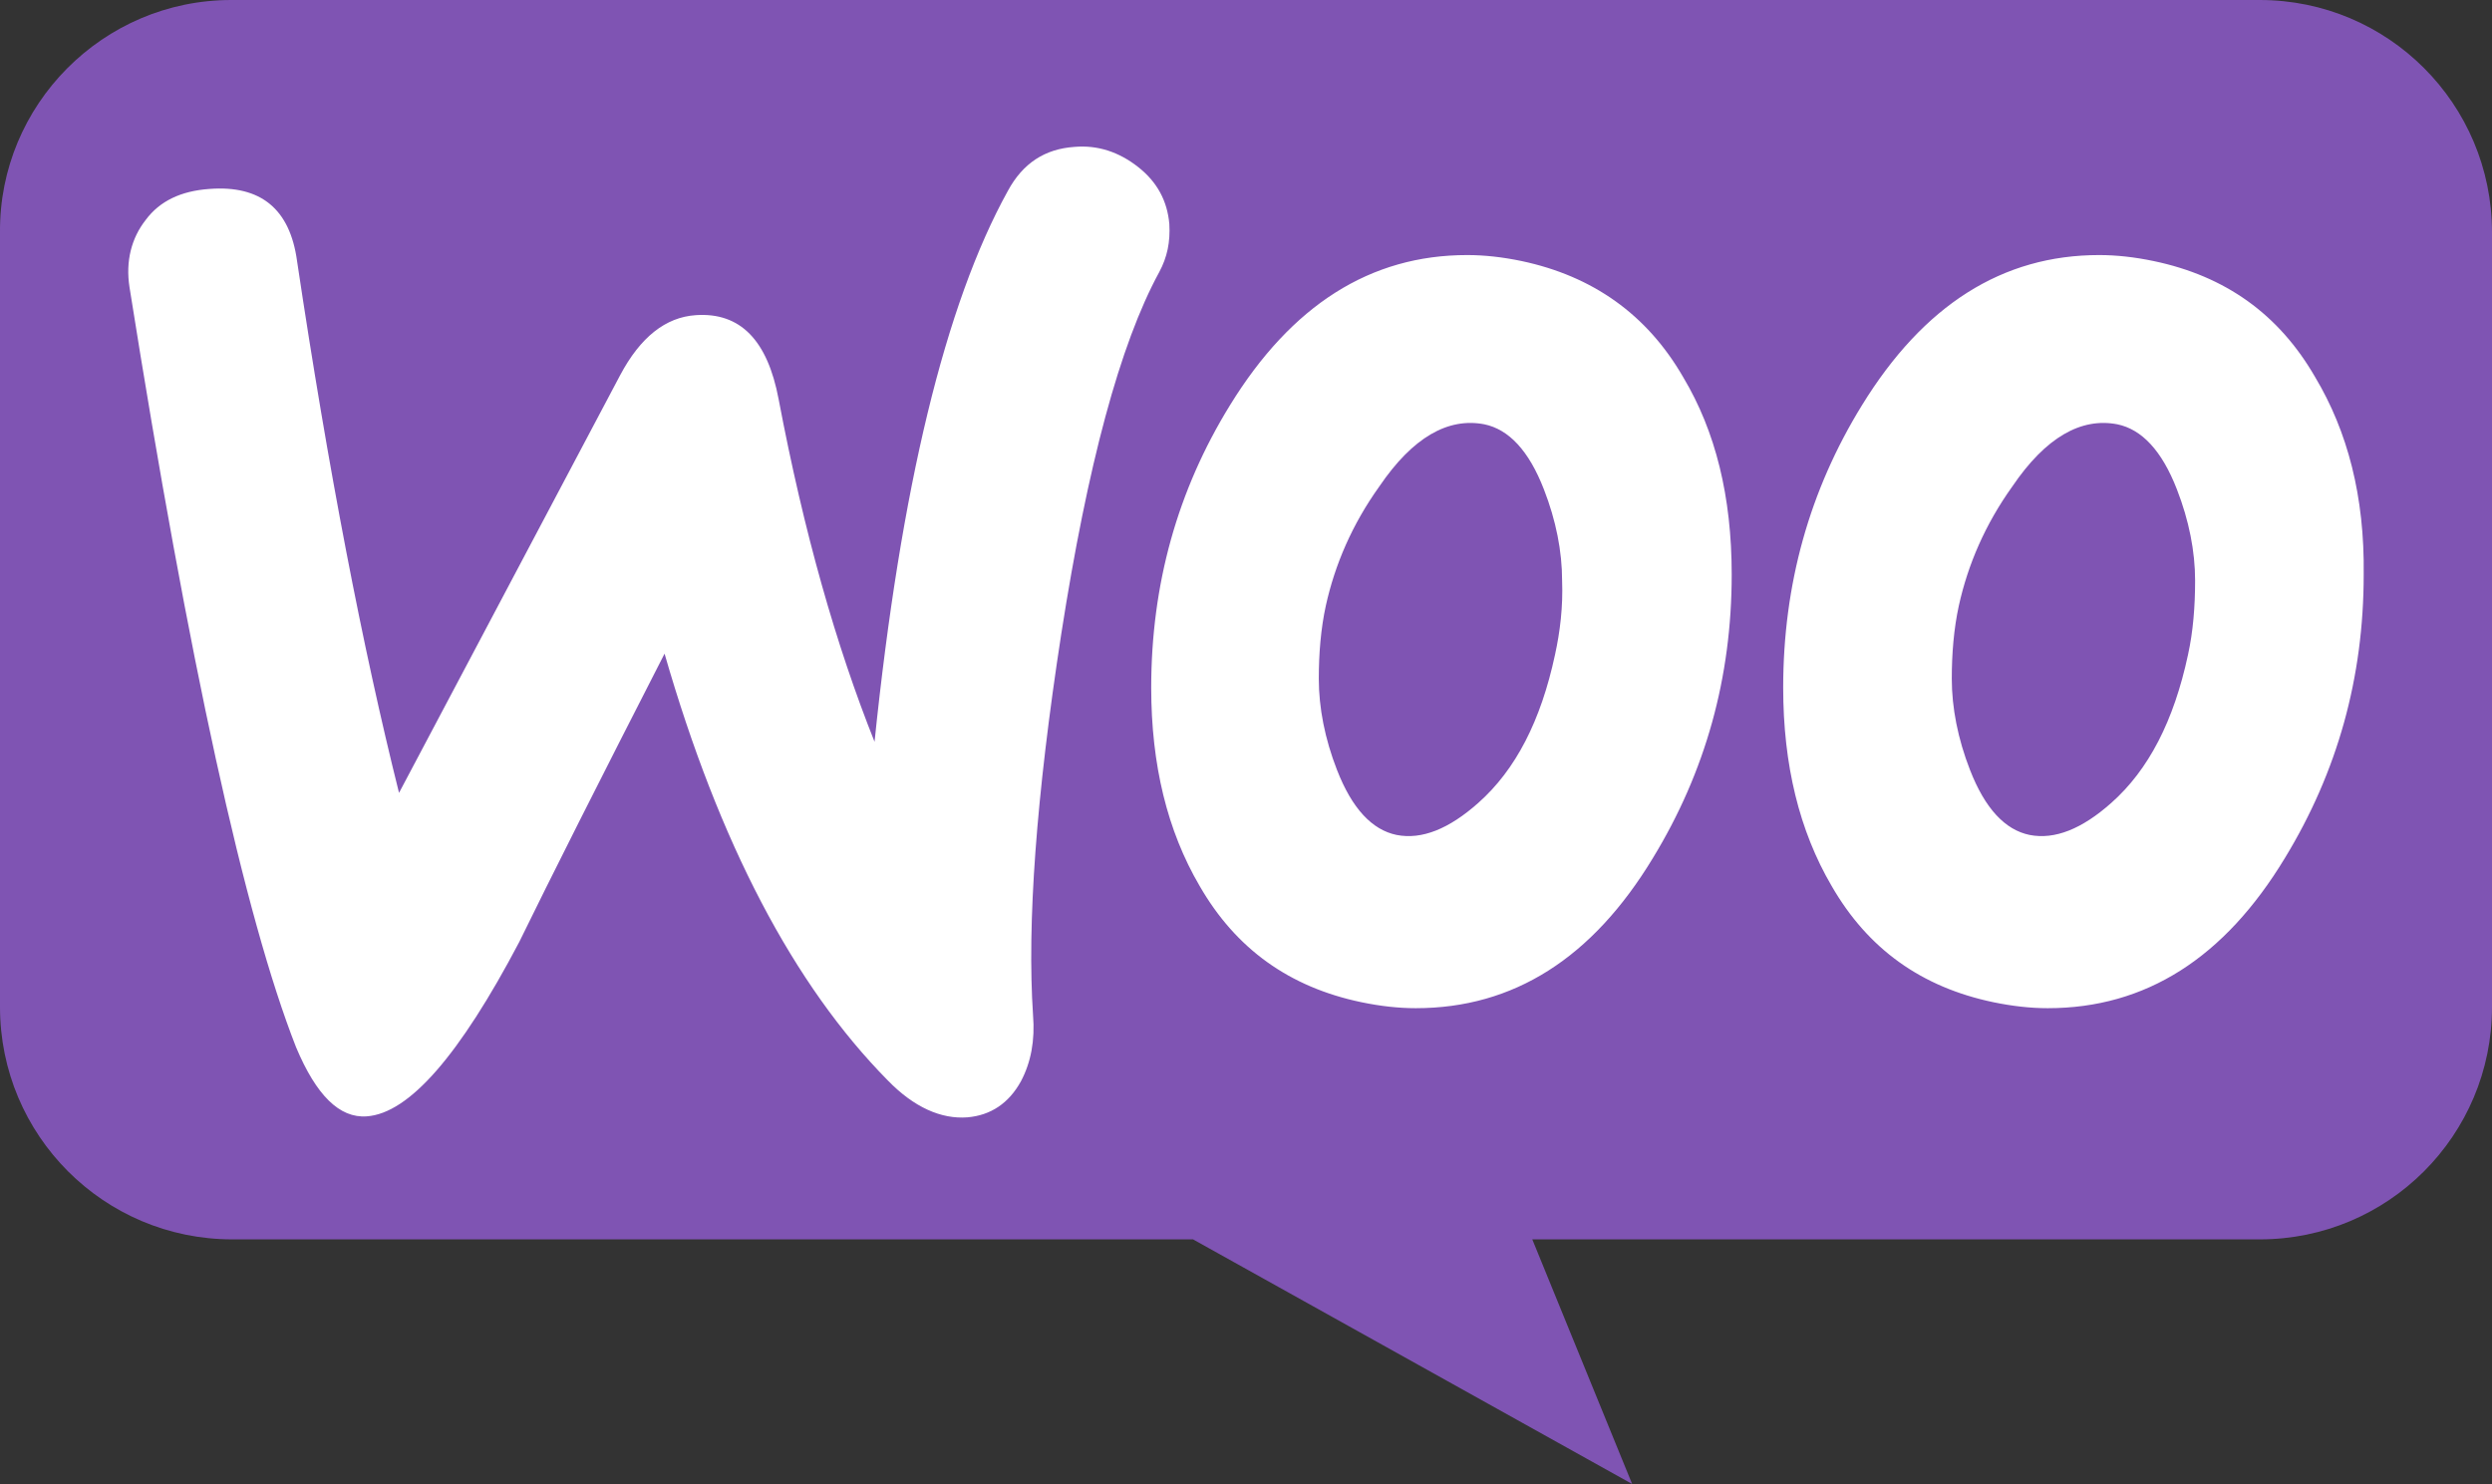 <svg width="136" height="81" viewBox="0 0 136 81" fill="none" xmlns="http://www.w3.org/2000/svg">
<rect x="0" y="0" width="136" height="81" fill="#333333" stroke="none"/>
<path d="M12.621 0H123.323C130.328 0 136 5.674 136 12.684V54.964C136 61.974 130.329 67.649 123.323 67.649H83.624L89.073 81L65.109 67.649H12.678C5.672 67.649 0 61.974 0 54.964V12.684C-0.055 5.73 5.616 0 12.621 0Z" fill="#7F54B3"/>
<path d="M7.948 12.009C8.719 10.97 9.876 10.424 11.419 10.314C14.229 10.095 15.827 11.407 16.212 14.25C17.92 25.675 19.794 35.351 21.777 43.277L33.843 20.482C34.945 18.405 36.323 17.311 37.976 17.202C40.4 17.038 41.888 18.569 42.494 21.794C43.871 29.065 45.634 35.242 47.728 40.489C49.16 26.604 51.585 16.601 55.001 10.424C55.827 8.893 57.039 8.128 58.637 8.018C59.904 7.909 61.062 8.292 62.108 9.112C63.155 9.932 63.706 10.97 63.816 12.227C63.871 13.211 63.706 14.031 63.265 14.851C61.117 18.787 59.353 25.402 57.921 34.585C56.544 43.496 56.048 50.438 56.378 55.413C56.489 56.779 56.268 57.982 55.717 59.02C55.056 60.223 54.064 60.879 52.797 60.988C51.365 61.098 49.877 60.442 48.445 58.966C43.321 53.773 39.243 46.01 36.268 35.678C32.687 42.675 30.043 47.923 28.335 51.422C25.084 57.599 22.329 60.77 20.015 60.934C18.527 61.043 17.26 59.785 16.158 57.162C13.348 50 10.318 36.17 7.067 15.671C6.847 14.25 7.177 12.993 7.949 12.009L7.948 12.009ZM126.353 20.591C124.37 17.147 121.449 15.07 117.538 14.25C116.491 14.031 115.499 13.922 114.563 13.922C109.273 13.922 104.976 16.655 101.615 22.122C98.75 26.768 97.317 31.907 97.317 37.537C97.317 41.746 98.199 45.354 99.962 48.361C101.946 51.804 104.866 53.882 108.777 54.702C109.824 54.92 110.816 55.03 111.753 55.03C117.097 55.03 121.394 52.297 124.7 46.83C127.565 42.129 128.998 36.99 128.998 31.36C129.053 27.096 128.116 23.543 126.353 20.591V20.591ZM119.411 35.733C118.64 39.341 117.262 42.019 115.224 43.824C113.626 45.245 112.138 45.846 110.761 45.573C109.438 45.3 108.337 44.152 107.51 42.02C106.849 40.325 106.518 38.631 106.518 37.045C106.518 35.679 106.629 34.312 106.904 33.055C107.4 30.814 108.337 28.627 109.824 26.55C111.642 23.871 113.571 22.778 115.554 23.16C116.877 23.434 117.979 24.582 118.805 26.714C119.466 28.408 119.797 30.103 119.797 31.688C119.797 33.109 119.687 34.476 119.411 35.733L119.411 35.733ZM91.862 20.591C89.879 17.147 86.904 15.07 83.047 14.25C82 14.031 81.008 13.922 80.072 13.922C74.783 13.922 70.485 16.655 67.124 22.122C64.259 26.768 62.827 31.907 62.827 37.537C62.827 41.746 63.708 45.354 65.471 48.361C67.455 51.804 70.375 53.882 74.287 54.702C75.333 54.92 76.325 55.03 77.262 55.03C82.606 55.03 86.904 52.297 90.209 46.83C93.075 42.129 94.507 36.99 94.507 31.36C94.507 27.096 93.626 23.543 91.862 20.591V20.591ZM84.865 35.733C84.094 39.341 82.716 42.019 80.678 43.824C79.08 45.245 77.593 45.846 76.215 45.573C74.893 45.3 73.791 44.152 72.964 42.02C72.303 40.325 71.973 38.631 71.973 37.045C71.973 35.679 72.083 34.312 72.358 33.055C72.854 30.814 73.791 28.627 75.278 26.55C77.097 23.871 79.025 22.778 81.008 23.16C82.331 23.434 83.433 24.582 84.259 26.714C84.92 28.408 85.251 30.103 85.251 31.688C85.306 33.109 85.141 34.476 84.865 35.733L84.865 35.733Z" fill="white"/>
</svg>
